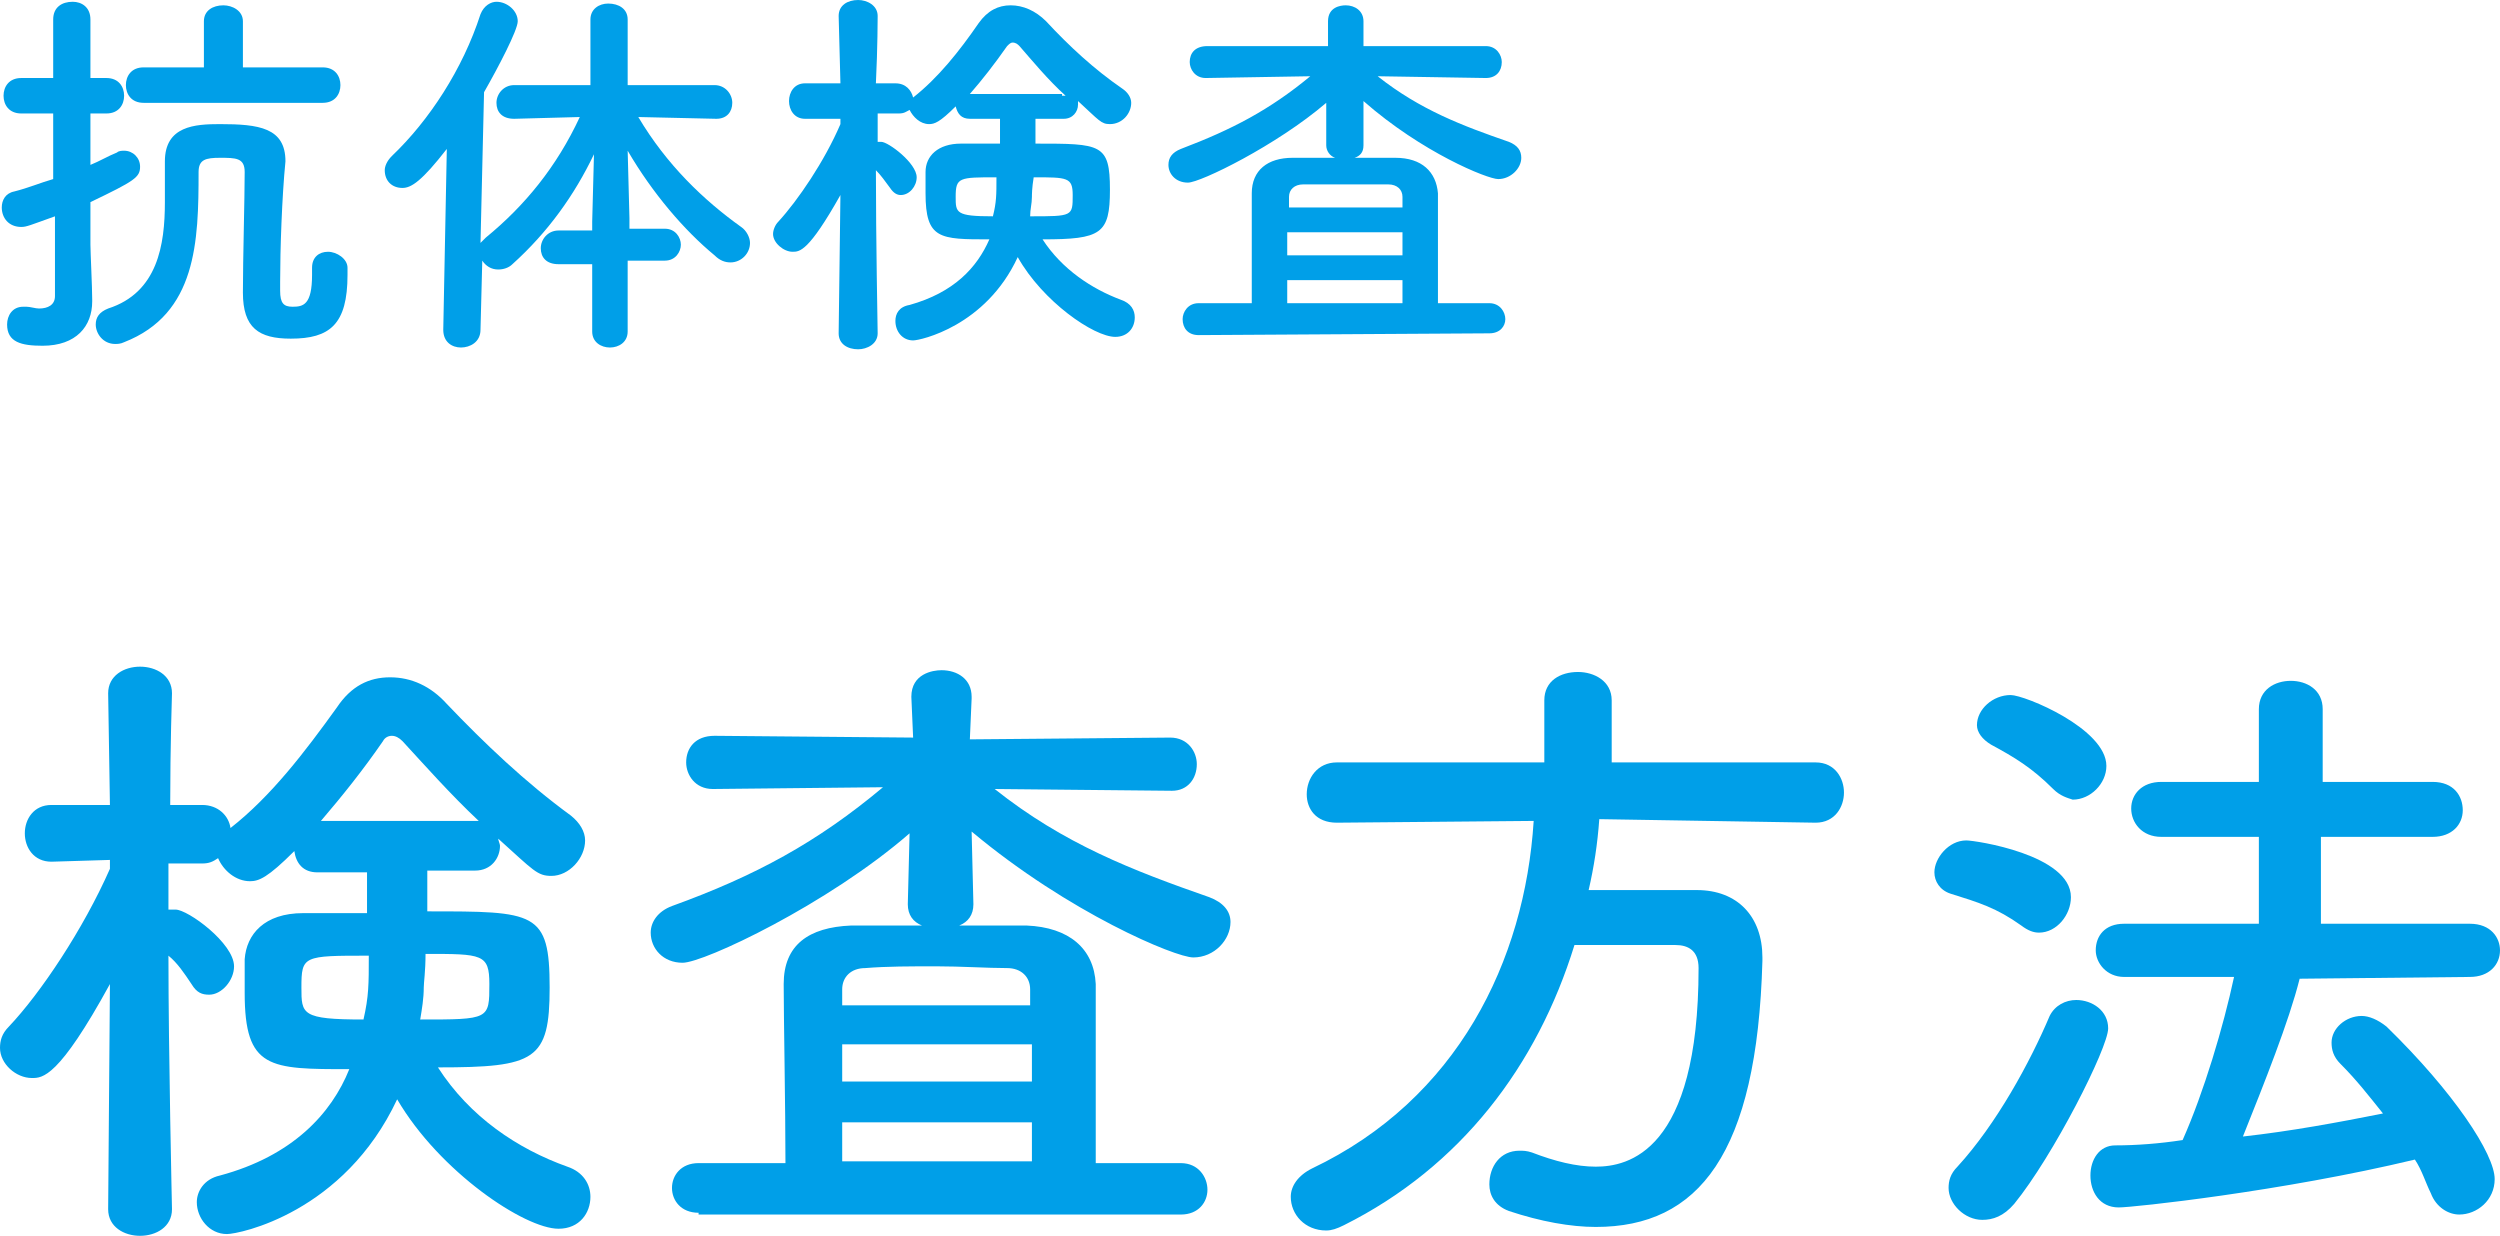 <?xml version="1.0" encoding="utf-8"?>
<!-- Generator: Adobe Illustrator 26.0.1, SVG Export Plug-In . SVG Version: 6.00 Build 0)  -->
<svg version="1.1" id="レイヤー_1" xmlns="http://www.w3.org/2000/svg" xmlns:xlink="http://www.w3.org/1999/xlink" x="0px"
	 y="0px" viewBox="0 0 141 69.7" style="enable-background:new 0 0 141 69.7;" xml:space="preserve">
<style type="text/css">
	.st0{enable-background:new    ;}
	.st1{fill:#009FE8;}
</style>
<g id="グループ_155" transform="translate(-800 -3783)">
	<g class="st0">
		<path class="st1" d="M803.1,3795.2c-1.4,0.5-1.6,0.6-1.9,0.6c-0.7,0-1.1-0.5-1.1-1.1c0-0.4,0.2-0.8,0.7-0.9
			c0.8-0.2,1.5-0.5,2.2-0.7v-3.7h-1.8c-0.7,0-1-0.5-1-1s0.3-1,1-1h1.8v-3.3c0-0.7,0.5-1,1.1-1c0.5,0,1,0.3,1,1v3.3h0.9
			c0.7,0,1,0.5,1,1s-0.3,1-1,1h-0.9v2.9c0.5-0.2,1-0.5,1.5-0.7c0.1-0.1,0.3-0.1,0.4-0.1c0.5,0,0.9,0.4,0.9,0.9c0,0.6-0.3,0.8-2.8,2
			v2.4c0,0.4,0.1,2.4,0.1,3.1v0.1c0,1.4-0.9,2.5-2.8,2.5c-1.2,0-2-0.2-2-1.2c0-0.5,0.3-1,0.9-1c0.1,0,0.1,0,0.2,0
			c0.2,0,0.5,0.1,0.7,0.1c0.5,0,0.9-0.2,0.9-0.7L803.1,3795.2L803.1,3795.2z M815.8,3798.9c0,0.2,0,0.4,0,0.5c0,0.7,0.2,0.9,0.7,0.9
			c0.6,0,1.1-0.1,1.1-1.8c0-0.1,0-0.2,0-0.3c0,0,0,0,0-0.1c0-0.6,0.4-0.9,0.9-0.9s1.1,0.4,1.1,0.9c0,0.1,0,0.3,0,0.4
			c0,2.8-1,3.6-3.2,3.6c-1.8,0-2.7-0.6-2.7-2.6c0-1.9,0.1-5.3,0.1-6.8c0-0.8-0.5-0.8-1.4-0.8c-0.8,0-1.2,0.1-1.2,0.8
			c0,3.9-0.1,8-4.2,9.6c-0.2,0.1-0.4,0.1-0.5,0.1c-0.7,0-1.1-0.6-1.1-1.1c0-0.4,0.2-0.7,0.7-0.9c2.8-0.9,3.2-3.6,3.2-6
			c0-0.8,0-1.5,0-2.2c0,0,0,0,0-0.1c0-2,1.7-2.1,3.1-2.1c2.2,0,3.7,0.2,3.7,2.1C815.9,3794.1,815.8,3797.1,815.8,3798.9z
			 M808.1,3788.8c-0.7,0-1-0.5-1-1s0.3-1,1-1h3.4v-2.6c0-0.6,0.5-0.9,1.1-0.9c0.5,0,1.1,0.3,1.1,0.9v2.6h4.5c0.7,0,1,0.5,1,1
			s-0.3,1-1,1H808.1z"/>
		<path class="st1" d="M835.4,3797.9v3.8c0,0.6-0.5,0.9-1,0.9s-1-0.3-1-0.9v-3.8h-1.9c-0.7,0-1-0.4-1-0.9s0.4-1,1-1h1.9v-0.5
			l0.1-3.8c-1.1,2.3-2.6,4.4-4.6,6.2c-0.2,0.2-0.5,0.3-0.8,0.3c-0.4,0-0.7-0.2-0.9-0.5l-0.1,3.9c0,0.7-0.6,1-1.1,1s-1-0.3-1-1l0,0
			l0.2-10.2c-1.4,1.8-2,2.2-2.5,2.2c-0.6,0-1-0.4-1-1c0-0.2,0.1-0.5,0.4-0.8c2.1-2,4-4.9,5-8c0.2-0.5,0.6-0.7,0.9-0.7
			c0.6,0,1.2,0.5,1.2,1.1c0,0.5-1.1,2.6-1.9,4l-0.2,8.5c0.1-0.1,0.2-0.2,0.3-0.3c2.2-1.8,4-4,5.3-6.8l-3.7,0.1l0,0
			c-0.7,0-1-0.4-1-0.9s0.4-1,1-1h4.3v-3.7c0-0.6,0.5-0.9,1-0.9c0.6,0,1.1,0.3,1.1,0.9v3.7h4.9c0.6,0,1,0.5,1,1s-0.3,0.9-0.9,0.9l0,0
			l-4.4-0.1c1.6,2.7,3.7,4.7,5.8,6.2c0.3,0.2,0.5,0.6,0.5,0.9c0,0.6-0.5,1.1-1.1,1.1c-0.3,0-0.6-0.1-0.9-0.4
			c-1.7-1.4-3.5-3.5-4.9-5.9l0.1,3.8v0.6h2c0.6,0,0.9,0.5,0.9,0.9s-0.3,0.9-0.9,0.9h-2.1V3797.9z"/>
		<path class="st1" d="M849.5,3801.8c0,0.6-0.6,0.9-1.1,0.9c-0.6,0-1.1-0.3-1.1-0.9l0,0l0.1-7.8c-1.8,3.2-2.3,3.2-2.7,3.2
			c-0.5,0-1.1-0.5-1.1-1c0-0.2,0.1-0.5,0.3-0.7c1.1-1.2,2.6-3.4,3.5-5.5v-0.3h-2l0,0c-0.6,0-0.9-0.5-0.9-1s0.3-1,0.9-1h2l-0.1-3.8
			l0,0c0-0.6,0.5-0.9,1.1-0.9c0.5,0,1.1,0.3,1.1,0.9l0,0c0,0,0,1.8-0.1,3.8h1.1c0.6,0,0.9,0.4,1,0.8c1.4-1.1,2.6-2.6,3.7-4.2
			c0.5-0.7,1.1-1,1.8-1s1.4,0.3,2,0.9c1.3,1.4,2.7,2.7,4.3,3.8c0.3,0.2,0.5,0.5,0.5,0.8c0,0.6-0.5,1.2-1.2,1.2
			c-0.5,0-0.6-0.2-1.8-1.3c0,0.1,0,0.2,0,0.2c0,0.4-0.3,0.8-0.8,0.8h-1.6v1.4c3.7,0,4.2,0,4.2,2.6c0,2.5-0.5,2.8-3.8,2.8
			c1.1,1.7,2.8,2.8,4.4,3.4c0.6,0.2,0.8,0.6,0.8,1c0,0.6-0.4,1.1-1.1,1.1c-1.2,0-4.1-2-5.5-4.5c-1.8,3.9-5.5,4.7-5.9,4.7
			c-0.6,0-1-0.5-1-1.1c0-0.4,0.2-0.8,0.8-0.9c2.5-0.7,3.8-2.1,4.5-3.7c-2.8,0-3.6,0-3.6-2.6c0-0.4,0-0.8,0-1.2c0-0.9,0.7-1.6,2-1.6
			c0.6,0,1.4,0,2.2,0v-1.4h-1.7c-0.5,0-0.7-0.3-0.8-0.7c-0.9,0.9-1.2,1-1.5,1c-0.5,0-0.9-0.4-1.1-0.8c-0.2,0.1-0.3,0.2-0.6,0.2h-1.2
			v1.6c0.1,0,0.2,0,0.2,0c0.4,0,2,1.2,2,2c0,0.5-0.4,1-0.9,1c-0.2,0-0.4-0.1-0.6-0.4c-0.3-0.4-0.5-0.7-0.8-1
			C849.4,3796.4,849.5,3801.7,849.5,3801.8L849.5,3801.8z M853.9,3794.1c0,0.9,0,1.1,2.1,1.1c0.2-0.8,0.2-1.2,0.2-2.2
			C854.1,3793,853.9,3793,853.9,3794.1z M859.9,3788.4c0.1,0,0.1,0,0.2,0c-1-0.9-1.9-2-2.6-2.8c-0.1-0.1-0.2-0.2-0.4-0.2
			c-0.1,0-0.2,0.1-0.3,0.2c-0.7,1-1.4,1.9-2.1,2.7h5.2V3788.4z M858.2,3794.1c0,0.4-0.1,0.7-0.1,1.1c2.4,0,2.4,0,2.4-1.2
			c0-1-0.3-1-2.2-1C858.2,3793.6,858.2,3794,858.2,3794.1z"/>
		<path class="st1" d="M867.6,3801.9c-0.6,0-0.9-0.4-0.9-0.9c0-0.4,0.3-0.9,0.9-0.9h3c0-1.9,0-5.1,0-6.2c0-1.3,0.9-2,2.3-2
			c0.7,0,1.6,0,2.4,0c-0.3-0.1-0.5-0.4-0.5-0.7v-2.4c-2.8,2.4-7.1,4.5-7.8,4.5s-1.1-0.5-1.1-1c0-0.4,0.2-0.7,0.7-0.9
			c2.9-1.1,5-2.2,7.3-4.1l-5.9,0.1l0,0c-0.6,0-0.9-0.5-0.9-0.9c0-0.5,0.3-0.9,1-0.9h6.8v-1.4c0-0.8,0.7-0.9,1-0.9c0.5,0,1,0.3,1,0.9
			l0,0v1.4h6.9c0.6,0,0.9,0.5,0.9,0.9c0,0.5-0.3,0.9-0.9,0.9l0,0l-6.1-0.1c2.4,1.9,4.8,2.8,7.4,3.7c0.5,0.2,0.7,0.5,0.7,0.9
			c0,0.6-0.6,1.2-1.3,1.2c-0.6,0-4.3-1.5-7.6-4.4v2.5c0,0.4-0.2,0.6-0.5,0.7c0.8,0,1.7,0,2.3,0c1.5,0,2.3,0.8,2.4,2
			c0,1.1,0,4.3,0,6.2h2.9c0.6,0,0.9,0.5,0.9,0.9s-0.3,0.8-0.9,0.8L867.6,3801.9L867.6,3801.9z M879.1,3796.1h-6.5v1.3h6.5V3796.1z
			 M879.1,3798.8h-6.5v1.3h6.5V3798.8z M879.1,3794.7c0-0.2,0-0.4,0-0.6c0-0.4-0.3-0.7-0.8-0.7c-0.7,0-1.6,0-2.4,0
			c-0.9,0-1.7,0-2.4,0c-0.5,0-0.8,0.3-0.8,0.7v0.6H879.1z"/>
	</g>
	<g class="st0">
		<path class="st1" d="M809.7,3851.2c0,1-0.9,1.5-1.8,1.5c-0.9,0-1.8-0.5-1.8-1.5l0,0l0.1-12.7c-2.9,5.3-3.8,5.3-4.4,5.3
			c-0.9,0-1.8-0.8-1.8-1.7c0-0.4,0.1-0.8,0.5-1.2c1.8-1.9,4.2-5.5,5.7-8.9v-0.5l-3.3,0.1l0,0c-1,0-1.5-0.8-1.5-1.6s0.5-1.6,1.5-1.6
			h3.3l-0.1-6.3l0,0c0-1,0.9-1.5,1.8-1.5c0.9,0,1.8,0.5,1.8,1.5l0,0c0,0-0.1,3-0.1,6.3h1.8c0.9,0,1.5,0.6,1.6,1.3
			c2.3-1.8,4.2-4.3,6-6.8c0.8-1.2,1.8-1.7,3-1.7s2.3,0.5,3.2,1.5c2.1,2.2,4.4,4.4,7,6.3c0.5,0.4,0.8,0.9,0.8,1.4c0,1-0.9,2-1.9,2
			c-0.8,0-1-0.3-3-2.1c0,0.1,0.1,0.3,0.1,0.4c0,0.7-0.5,1.4-1.4,1.4h-2.7v2.3c6.1,0,6.9,0,6.9,4.3c0,4.1-0.8,4.5-6.3,4.5
			c1.8,2.8,4.5,4.6,7.3,5.6c0.9,0.3,1.3,1,1.3,1.7c0,0.9-0.6,1.8-1.8,1.8c-1.9,0-6.7-3.2-9.1-7.3c-3,6.4-8.9,7.6-9.6,7.6
			c-1,0-1.7-0.9-1.7-1.8c0-0.6,0.4-1.3,1.3-1.5c4.1-1.1,6.3-3.5,7.3-6c-4.5,0-5.9,0-5.9-4.3c0-0.7,0-1.3,0-1.9
			c0.1-1.4,1.1-2.6,3.3-2.6c1,0,2.3,0,3.6,0v-2.3h-2.8c-0.8,0-1.2-0.5-1.3-1.2c-1.5,1.5-2,1.7-2.5,1.7c-0.8,0-1.5-0.6-1.8-1.3
			c-0.3,0.2-0.5,0.3-0.9,0.3h-1.9v2.6c0.1,0,0.3,0,0.4,0c0.7,0,3.3,1.9,3.3,3.2c0,0.8-0.7,1.6-1.4,1.6c-0.4,0-0.7-0.1-1-0.6
			c-0.4-0.6-0.8-1.2-1.3-1.6C809.5,3842.4,809.7,3851.1,809.7,3851.2L809.7,3851.2z M817,3838.7c0,1.5,0,1.8,3.5,1.8
			c0.3-1.3,0.3-2,0.3-3.6C817.1,3836.9,817,3836.9,817,3838.7z M826.7,3829.3c0.1,0,0.2,0,0.3,0c-1.6-1.5-3.1-3.2-4.3-4.5
			c-0.2-0.2-0.4-0.3-0.6-0.3c-0.2,0-0.4,0.1-0.5,0.3c-1.1,1.6-2.3,3.1-3.5,4.5H826.7z M823.9,3838.7c0,0.6-0.1,1.2-0.2,1.8
			c3.9,0,3.9,0,3.9-2c0-1.7-0.4-1.7-3.6-1.7C824,3837.8,823.9,3838.4,823.9,3838.7z"/>
		<path class="st1" d="M839.4,3851.4c-1,0-1.5-0.7-1.5-1.4s0.5-1.4,1.5-1.4h4.9c0-3.1-0.1-8.3-0.1-10.1c0-2.2,1.4-3.2,3.8-3.3
			c1.2,0,2.6,0,4,0c-0.5-0.2-0.8-0.6-0.8-1.2l0.1-4c-4.6,4-11.6,7.3-12.8,7.3c-1.1,0-1.8-0.8-1.8-1.7c0-0.6,0.4-1.2,1.2-1.5
			c4.7-1.7,8.2-3.6,11.9-6.7l-9.6,0.1l0,0c-1,0-1.5-0.8-1.5-1.5c0-0.8,0.5-1.5,1.6-1.5l11.2,0.1l-0.1-2.3c0-1.3,1.2-1.5,1.7-1.5
			c0.9,0,1.7,0.5,1.7,1.5c0,0,0,0,0,0.1l-0.1,2.3l11.3-0.1c1,0,1.5,0.8,1.5,1.5c0,0.8-0.5,1.5-1.4,1.5l0,0l-10-0.1
			c3.9,3.1,7.8,4.6,12.1,6.1c0.8,0.3,1.2,0.8,1.2,1.4c0,1-0.9,2-2.1,2c-1,0-7-2.5-12.5-7.1l0.1,4.1c0,0.6-0.3,1-0.8,1.2
			c1.4,0,2.7,0,3.8,0c2.4,0.1,3.8,1.3,3.9,3.3c0,1.7,0,7,0,10.1h4.8c1,0,1.5,0.8,1.5,1.5s-0.5,1.4-1.5,1.4h-27.2V3851.4z
			 M858.2,3841.9h-10.7v2.1h10.7V3841.9z M858.2,3846.3h-10.7v2.2h10.7V3846.3z M858.1,3839.7c0-0.4,0-0.7,0-0.9
			c0-0.7-0.5-1.2-1.3-1.2c-1.1,0-2.6-0.1-4-0.1s-2.8,0-4,0.1c-0.8,0-1.3,0.5-1.3,1.2v0.9H858.1z"/>
		<path class="st1" d="M890.2,3829.2c-0.1,1.4-0.3,2.7-0.6,4c2,0,4.1,0,6.1,0c2.3,0,3.7,1.5,3.7,3.8c0,0.1,0,0.1,0,0.2
			c-0.3,10.9-3.6,15-9.4,15c-1.4,0-3.1-0.3-4.9-0.9c-0.8-0.3-1.1-0.9-1.1-1.5c0-1,0.6-1.9,1.7-1.9c0.2,0,0.4,0,0.7,0.1
			c1.3,0.5,2.5,0.8,3.6,0.8c1.8,0,5.8-0.8,5.8-11.2c0-1-0.6-1.3-1.3-1.3h-5.7c-2.1,6.8-6.4,12.5-13,15.8c-0.4,0.2-0.7,0.3-1,0.3
			c-1.2,0-2-0.9-2-1.9c0-0.6,0.4-1.2,1.2-1.6c8.2-3.9,12-11.7,12.5-19.6l-11.1,0.1l0,0c-1.2,0-1.7-0.8-1.7-1.6
			c0-0.9,0.6-1.8,1.7-1.8h11.7v-3.5c0-1.1,0.9-1.6,1.9-1.6c0.9,0,1.9,0.5,1.9,1.6v3.5h11.5c1.1,0,1.6,0.9,1.6,1.7s-0.5,1.7-1.6,1.7
			L890.2,3829.2z"/>
		<path class="st1" d="M914,3835.2c-1.4-1-2.4-1.3-4-1.8c-0.6-0.2-0.9-0.7-0.9-1.2c0-0.8,0.8-1.8,1.8-1.8c0.5,0,5.9,0.8,5.9,3.2
			c0,1-0.8,2-1.8,2C914.7,3835.6,914.4,3835.5,914,3835.2z M911.8,3851.8c-1,0-1.9-0.9-1.9-1.8c0-0.4,0.1-0.8,0.5-1.2
			c2.2-2.4,4.1-5.9,5.2-8.5c0.3-0.6,0.9-0.9,1.5-0.9c0.9,0,1.8,0.6,1.8,1.6c0,1.1-3.1,7.2-5.3,9.9
			C913,3851.6,912.4,3851.8,911.8,3851.8z M915.8,3827.5c-1.2-1.2-2.2-1.8-3.5-2.5c-0.5-0.3-0.8-0.7-0.8-1.1c0-0.9,0.9-1.7,1.9-1.7
			c0.8,0,5.4,1.9,5.4,4c0,1-0.9,1.9-1.9,1.9C916.6,3828,916.2,3827.9,915.8,3827.5z M929.7,3838.2c-0.6,2.4-2,5.9-3.2,8.9
			c2.7-0.3,5.4-0.8,7.9-1.3c-0.8-1-1.5-1.9-2.4-2.8c-0.4-0.4-0.5-0.8-0.5-1.2c0-0.8,0.8-1.5,1.7-1.5c0.4,0,0.9,0.2,1.4,0.6
			c3.8,3.7,6.1,7.2,6.1,8.6c0,1.2-1,2-2,2c-0.6,0-1.3-0.4-1.6-1.2c-0.3-0.6-0.5-1.3-0.9-1.9c-7.5,1.8-15.9,2.7-16.7,2.7
			c-1.1,0-1.6-0.9-1.6-1.8c0-0.9,0.5-1.7,1.4-1.7c1.2,0,2.5-0.1,3.8-0.3c1.2-2.7,2.3-6.4,2.9-9.2h-6.2c-1,0-1.6-0.8-1.6-1.5
			c0-0.8,0.5-1.5,1.6-1.5h7.6v-4.9h-5.5c-1.1,0-1.7-0.8-1.7-1.6s0.6-1.5,1.7-1.5h5.5v-4.1c0-1.1,0.9-1.6,1.8-1.6
			c0.9,0,1.8,0.5,1.8,1.6v4.1h6.2c1.2,0,1.7,0.8,1.7,1.6s-0.6,1.5-1.7,1.5h-6.3v4.9h8.4c1.2,0,1.7,0.8,1.7,1.5
			c0,0.8-0.6,1.5-1.7,1.5L929.7,3838.2L929.7,3838.2z"/>
	</g>
</g>
</svg>
